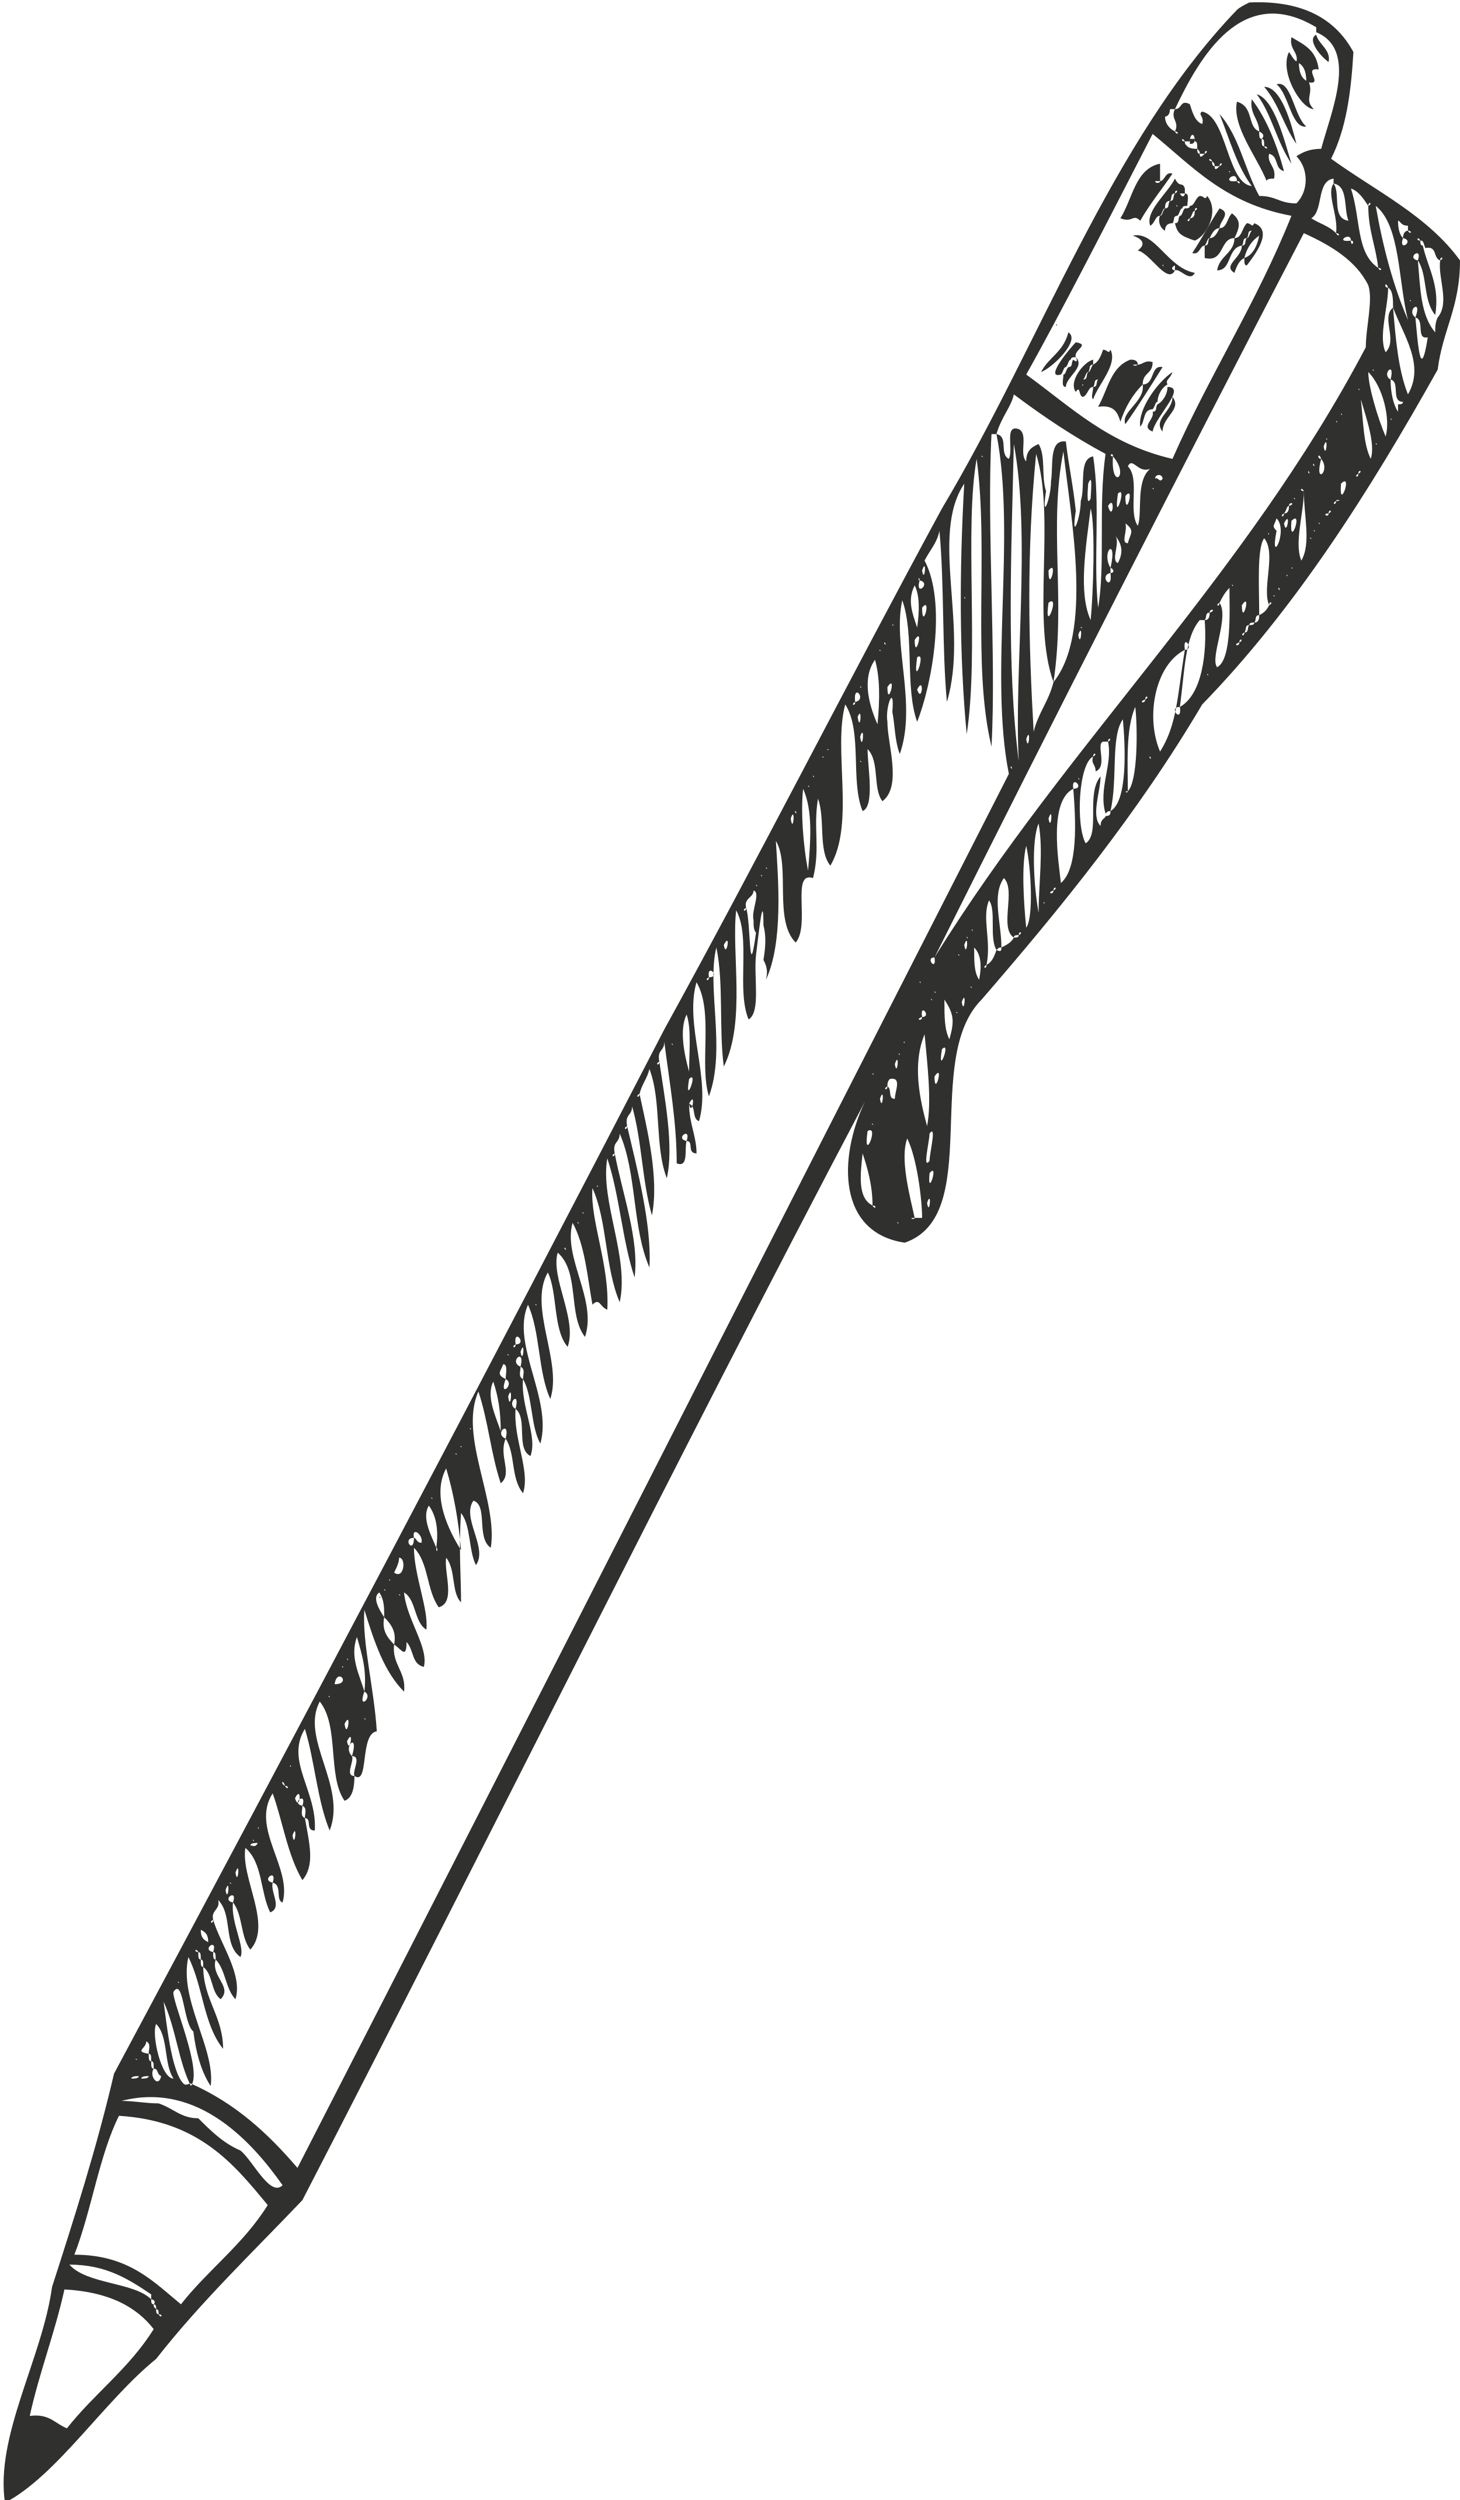<?xml version="1.0" encoding="utf-8"?>
<!-- Generator: Adobe Illustrator 27.2.0, SVG Export Plug-In . SVG Version: 6.00 Build 0)  -->
<svg version="1.1" id="Layer_1" xmlns="http://www.w3.org/2000/svg" xmlns:xlink="http://www.w3.org/1999/xlink" x="0px" y="0px"
	 viewBox="0 0 58.9 100.8" style="enable-background:new 0 0 58.9 100.8;" xml:space="preserve">
<style type="text/css">
	.st0{fill-rule:evenodd;clip-rule:evenodd;fill:#30302F;}
</style>
<g>
	<path class="st0" d="M54.6,2.1c-0.1,1.7-0.3,3.1-0.9,4.3c1.8,1.3,3.9,2.3,5.2,4.1c0,1.9-0.7,2.8-0.9,4.4c-2.8,5-5.8,9.7-9.5,13.5
		c-2.6,4.4-5.7,8.2-8.9,11.9c-2.4,2.4,0.1,8.7-3.1,9.8c-2.7-0.4-2.7-3.4-1.6-5.7c-7.7,14.6-15.1,29.6-22.7,44.3
		c-2,2.1-4.1,4.1-5.9,6.4c-2.1,1.7-4,4.7-6.1,5.8c-0.4-2.7,1.5-5.8,1.9-8.7c0.9-2.8,1.8-5.6,2.5-8.6c7.5-14,14.9-28,22.2-42.1
		c3.8-6.9,7.4-14,11.2-21c4-6.7,6.8-14.8,11.9-20.1c0.1-0.1,0.3-0.2,0.5-0.3C52.6,0,53.9,0.8,54.6,2.1z M47.4,4.4
		c-0.1,0-0.1,0-0.2,0c0,0.2-0.1,0.3-0.2,0.3C47,5,47.2,5.2,47.4,5.3c0.1,0.2,0.2,0,0,0C47.6,4.9,47.2,4.8,47.4,4.4
		c0.3,0,0.2-0.4,0.6-0.2c0.1,0.3,0.2,0.7,0.5,0.8c0.1-0.3-0.2-0.4,0-0.5c1,0.2,1,2.9,2,3c-0.6-0.8-0.9-1.9-1.3-2.9
		c0.8,0.9,1,2.2,1.6,3.3c0.7,0,0.8,0.3,1.5,0.3c0.5-0.5,0.5-1.4,0-1.9C52.6,6.1,52.9,6,53.3,6c0.4-1.5,1.5-4-0.2-4.7
		c0-0.1,0-0.1,0-0.2C50.1-0.7,48.4,2.3,47.4,4.4z M48,5.7c-0.1,0-0.1,0-0.2,0c-0.1-0.2-0.2,0,0,0c0,0.1,0,0.1,0.1,0.2
		C48,6,48.2,6,48.3,6c0,0.1,0,0.2,0.1,0.2c0,0.2,0.1,0.1,0.2,0c0.2-0.1,0-0.2,0,0c-0.1,0-0.1,0-0.2,0c0-0.1,0-0.1-0.1-0.2
		c0-0.2,0-0.3-0.1-0.3C48.2,5.3,48,5.4,48,5.7z M41.4,15.1c1.8,1.3,3.3,2.8,5.9,3.4c1.5-3.4,3.4-6.3,4.8-9.8c-2.7-0.5-4-2-5.6-3.3
		C44.8,8.7,42.7,12.8,41.4,15.1z M48.9,6.5c0,0.1,0,0.2,0.1,0.2c0,0.2,0.1,0.1,0.2,0c0.2-0.1,0-0.2,0,0c-0.1,0-0.1,0-0.2,0
		C49,6.6,49,6.6,48.9,6.5C48.8,6.3,48.7,6.5,48.9,6.5z M49.6,6.9C49.7,7,49.5,6.9,49.6,6.9L49.6,6.9z M53.9,9.4
		C54,9.6,54.1,9.4,53.9,9.4c0.1-0.7-0.4-1.6-0.1-2c0.3,0.4-0.1,1.4,0.6,1.5c-0.2-0.5,0-1.4-0.6-1.5c0-0.1,0-0.1,0-0.2
		c-0.7,0.1-0.4,1.3-0.9,1.6C53.2,9,53.6,9.1,53.9,9.4z M49.3,7.1C49.4,7.2,49.2,7,49.3,7.1L49.3,7.1z M49.9,7.3
		C50,7.5,50.1,7.3,49.9,7.3C49.9,6.8,49.2,7.4,49.9,7.3z M55.6,10.8C55.7,11,55.8,10.8,55.6,10.8c-0.1-0.9-0.4-1.5-0.4-2.5
		c0.2-0.1,0-0.2,0,0C55,8,54.8,7.7,54.5,7.6C54.9,8.8,54.7,10.2,55.6,10.8z M56.8,12.9c-0.4-1.6-0.3-3.8-1.3-4.6
		C55.8,10,56.2,11.5,56.8,12.9z M56.6,9.6C56.4,10.2,57.1,9.7,56.6,9.6c0-0.2,0.1-0.3,0.2-0.3c0.1,0.2,0.2,0,0,0c0-0.1,0-0.1,0-0.2
		c-0.3,0-0.3-0.2-0.4-0.2C56.4,9.3,56.5,9.5,56.6,9.6z M57.3,9.7c0,0.1,0,0.2,0.1,0.2c0.2,0.9,0.7,1.6,0.5,2.8
		c-0.5-0.6-0.3-1.6-0.7-2.2c0.2-0.6-0.5-0.1,0,0c0.1,1.1,0.1,2.2,0.7,2.9c0-0.2,0-0.4,0.1-0.6c0.5-0.6,0-1.6,0.1-2.3
		c0.2-0.1,0-0.2,0,0c-0.3-0.1-0.1-0.6-0.6-0.5C57.4,9.7,57.4,9.7,57.3,9.7C57.2,9.5,57.1,9.7,57.3,9.7z M37.7,38.6
		C37.3,38.6,37.8,39.2,37.7,38.6c5.4-8.7,12.5-15.3,17.4-24.6c0-0.8,0.3-1.9,0.1-2.5c-0.5-1-1.5-1.6-2.6-2.1
		C47.6,19,42.6,28.8,37.7,38.6z M54.5,9.7C54.5,10,54.7,9.7,54.5,9.7C54.5,9.3,53.8,9.8,54.5,9.7z M58.1,10.7
		C58.2,10.8,58,10.6,58.1,10.7L58.1,10.7z M55.7,11.2C55.8,11.4,55.7,11.2,55.7,11.2L55.7,11.2z M56,11.6c0,0.8-0.4,2-0.1,2.6
		c0.5-0.5-0.2-1.4,0.3-1.8c0.1,1.2,0.2,2.5,0.6,3.5c0.7-1.2-0.2-2.4-0.6-3.5C56.2,12.1,56.2,11.7,56,11.6
		C55.9,11.3,55.8,11.6,56,11.6z M56.9,12.1C57,12.2,56.8,12.1,56.9,12.1L56.9,12.1z M57.1,12.8c0.1,1,0.2,2.7,0.5,0.8
		C57.1,13.7,57.5,12.9,57.1,12.8C57.4,12,56.7,12.5,57.1,12.8z M55.6,14.5C55.7,14.6,55.5,14.4,55.6,14.5L55.6,14.5z M55.4,14.9
		C55.5,15,55.3,14.9,55.4,14.9L55.4,14.9z M56.1,15.3c0,0.5,0.1,1,0.3,1.3c0-0.1,0-0.2,0-0.3c0.1,0,0.2,0,0.2-0.1
		C56.1,16.2,56.5,15.4,56.1,15.3C56.3,14.5,55.7,15.1,56.1,15.3z M55.9,17.6c0.2-0.7-0.1-2-0.7-2.6C55.2,15.6,55.6,16.9,55.9,17.6z
		 M54.8,15.7C54.9,15.8,54.8,15.6,54.8,15.7L54.8,15.7z M54.8,16C54.9,16.1,54.7,15.9,54.8,16L54.8,16z M54.5,16.1
		C54.6,16.2,54.4,16,54.5,16.1L54.5,16.1z M55.3,18.5c0.2-0.6-0.2-1.7-0.4-2.4C55,17,55,17.9,55.3,18.5z M54.3,16.4
		C54.4,16.5,54.2,16.3,54.3,16.4L54.3,16.4z M54.1,16.7C54.2,16.8,54.1,16.6,54.1,16.7L54.1,16.7z M56.1,16.9
		C56.2,17,56.1,16.8,56.1,16.9L56.1,16.9z M53.9,17C54,17.1,53.9,16.9,53.9,17L53.9,17z M40.2,17.5c0,0-0.1,0-0.2,0
		c-0.2,3.7,0.2,8.9,0,12.6c-0.8-3.3-0.1-7.9-0.6-11.6c-0.5,2.8,0.1,7.8-0.4,11.1c-0.3-3.1-0.3-6.6-0.1-10.1
		c-1.4,2.1,0.2,5.8-0.7,8.8c-0.2-2.2-0.1-4.7-0.3-6.9c-0.1,0.5-0.4,0.8-0.6,1.2c0.9,1.7,0.3,5-0.3,6.5c-0.5-1.4-0.1-3.5-0.6-4.9
		c-0.4,1.8,0.6,4.2-0.1,6.2c-0.2-0.5-0.2-1.2-0.3-1.7c0.1-1.2-0.3-0.2-0.2,0.4c0,0.9,0.6,2.6-0.2,3.2c-0.4-0.5-0.1-1.6-0.6-2.1
		c0,0.7,0.3,2.3-0.2,2.5c-0.5-1.2,0-3.2-0.7-4.3c-0.5,1.8,0.4,4.8-0.6,6.5c-0.5-0.6-0.2-1.9-0.5-2.7c-0.2,1.2,0.1,2-0.2,3.2
		c-0.9-0.3-0.1,1.9-0.7,2.6c-0.9-0.9-0.2-3.1-0.8-4.1c0.1,1.6,0.3,4.1-0.4,5.6c0.1-0.4,0-0.6-0.1-0.8c0.1-0.6,0.1-1,0-1.4
		c0-1.5-0.2,0.4-0.3,1.2c-0.1,0.9,0.2,2.3-0.3,2.6c-0.5-1.2,0.1-3.3-0.5-4.4c-0.2,1.7,0.4,4.5-0.5,6.3c-0.2-1.5,0-3.4-0.3-4.8
		c-0.4,1.6,0.4,4.1-0.3,6c-0.4-1.3,0.2-3.4-0.5-4.6c-0.5,1.7,0.6,3.9,0.1,5.6c-0.3-0.1-0.1-0.6-0.4-0.7c0,0.8,0.3,1.3,0.3,2
		c-0.4,0-0.1-0.5-0.4-0.5c0.2-0.6-0.5-0.1,0,0c-0.1,0.3,0.1,1.1-0.4,0.9c0-1.7-0.3-3.3-0.5-4.9c0,0.4-0.3,0.3-0.2,0.8
		c-0.2,0.1,0,0.2,0,0c0.2,1.4,0.6,3.4,0.3,4.7c-0.5-1.3-0.2-3.1-0.7-4.4c-0.1,0.4-0.3,0.6-0.4,1c-0.2,0.1,0,0.2,0,0
		c0.3,1.4,0.8,3.4,0.5,4.9c-0.4-1.4-0.4-3-0.8-4.4c0,0.4-0.3,0.3-0.2,0.8c-0.2,0.1,0,0.2,0,0c0.4,1.7,1,4,0.9,5.7
		c-0.7-1.6-0.5-3.8-1.2-5.4c0,0.4-0.3,0.3-0.2,0.8c-0.2,0.1,0,0.2,0,0c0.3,1.6,1,3.5,0.8,5c-0.5-1.5-0.6-3.3-1.1-4.8
		c-0.3,1.7,0.9,4,0.5,5.8c-0.6-1.4-0.5-3.3-1.1-4.6c-0.1,1.3,0.7,3.1,0.6,4.9c-0.3-0.1-0.3-0.5-0.6-0.2c-0.2-1.1-0.3-2.4-0.8-3.3
		c-0.4,1.4,1,3.1,0.5,4.6c-0.7-0.9-0.2-2.6-1.1-3.4c-0.3,1,0.8,2.7,0.4,3.8c-0.6-0.7-0.4-2.2-0.8-3c-0.8,1.4,0.6,3.6,0.1,5.1
		c-0.5-1.1-0.4-2.7-0.9-3.8c-0.7,1.6,1,3.8,0.5,5.6c-0.4-0.7-0.3-1.9-0.7-2.6c0-0.2,0.1-0.4-0.1-0.5c0.2-0.8-0.5-0.2,0,0
		c0,0.2-0.1,0.4,0.1,0.5c-0.1,1.1,0.6,2.3,0.3,3.1c-0.6-0.3-0.1-1.5-0.6-1.9c0.2-0.8-0.4-0.2,0,0c-0.1,1.2,0.6,2.5,0.3,3.4
		c-0.5-0.6-0.3-1.6-0.7-2.2c0.2-0.8-0.5-0.2,0,0c-0.3,0.7,0.3,1.4-0.2,1.8c-0.4-1.2-0.5-2.5-0.9-3.7c-0.8,1.8,0.8,4.4,0.5,6.3
		c-0.6-0.4-0.1-1.7-0.7-1.9c-0.5,0.7,0.6,1.9,0.1,2.6c-0.3-0.6-0.2-1.6-0.6-2.1c-0.1,1.4,0,2.6,0,3.6c-0.4-0.4-0.2-1.3-0.6-1.8
		c-0.1,0.6,0.4,1.8-0.3,2c-0.5-0.7-0.4-1.8-1-2.4c0,1.1,0.6,2.5,0.5,3.3c-0.5-0.3-0.4-1.2-0.9-1.5c0.1,1.1,1,2.2,0.8,3
		c-0.5-0.1-0.4-0.7-0.7-1c0,0.7-0.2,0.3-0.5,0.1c0.1-0.5-0.1-0.8-0.4-1.1c0-0.4,0-0.7-0.2-1c-0.3,0.2,0,0.7,0.2,1
		c-0.1,0.5,0.1,0.8,0.4,1.1c-0.1,0.8,0.5,1.1,0.4,1.9c-0.8-0.8-1.2-2-1.6-3.3c-0.1,1.3,0.4,3.2,0.5,4.9c-0.7,0.1-0.3,2.2-0.9,1.8
		c-0.1-0.2,0.3-0.8-0.1-0.8c0.3-1-0.4-0.4,0,0c0.1,0.2-0.3,0.8,0.1,0.8c0,0.5-0.1,0.9-0.4,1c-0.7-1-0.2-3-1-4
		c-0.8,1.5,1.1,3.4,0.4,5.2c-0.5-1.2-0.6-2.8-1-4.1c-0.8,1.3,0.5,2.5,0.4,4.1c-0.4,0-0.1-0.5-0.4-0.5c0-0.2,0.1-0.4-0.1-0.5
		c0.2-0.6-0.5-0.1,0,0c0,0.2-0.1,0.4,0.1,0.5c0.2,1.1,0.4,1.9-0.1,2.5c-0.6-1-0.8-2.4-1.2-3.5c-0.9,1.4,0.8,3,0.4,4.4
		c-0.3-0.1,0-0.7-0.4-0.8c0.2-0.6-0.5-0.1,0,0c-0.1,0.4,0.4,1-0.1,1.2c-0.4-0.8-0.3-2-1-2.6c-0.2,1.2,1.1,3.1,0.2,4.1
		c-0.4-0.5-0.3-1.4-0.7-1.9c0.2-0.6-0.5-0.1,0,0c-0.1,0.8,0.5,1.8,0.3,2.2c-0.7-0.5-0.3-1.7-0.9-2.3c0.1,0.4-0.3,0.4-0.2,0.8
		c-0.2,0.1,0,0.2,0,0c0.3,1,1.2,2.2,0.9,3.2c-0.4-0.4-0.4-1.2-0.8-1.6c0-0.2,0-0.3-0.1-0.3c0.2-0.6-0.5-0.1,0,0c0,0.2,0,0.3,0.1,0.3
		c-0.2,0.7,0.7,1.1,0.2,1.6c-0.4-0.3-0.3-1-0.7-1.3c0-0.2,0-0.3-0.1-0.3c0-0.2,0-0.3-0.1-0.3c-0.1-0.2-0.2,0,0,0
		c0,0.2,0,0.3,0.1,0.3c0,0.2,0,0.3,0.1,0.3c0,1.3,0.8,2,0.8,3.3c-0.8-1-0.8-2.5-1.4-3.7c-0.4,1.7,1.1,3.7,0.9,5.2
		c-0.4-0.6-0.6-1.4-0.7-2.2c-0.4-0.3-0.4-2.2-0.8-1.6c-0.1,0.3,1.2,3.2,0.7,3.8c-0.5-1-0.6-2.3-1.1-3.4c0.1,0.7,0.3,2.8,0.8,3.3
		c0.1,0.1,0.2,0,0.3,0c1.8,0.8,3.1,2,4.3,3.4C21.6,68.7,31.1,50,40.7,31.2C39.9,27.2,41,21.6,40.2,17.5c0.5,0.1,0.1,0.8,0.5,1
		c0.2-0.4-0.2-1.4,0.4-1.2c0.4,0.2,0,1,0.3,1.3c0-0.5,0.3-0.6,0.5-0.7c0.3,0.5,0.1,1.3,0.3,1.9c-0.2,1.3,0.2,0.3,0.2-0.4
		c0.1-0.6-0.1-1.7,0.6-1.6c0.1,0.9,0.3,1.8,0.4,2.8c-0.2,1.3,0.2,0.3,0.2-0.4c0.2-0.6-0.1-1.7,0.5-1.8c0.3,1.9,0,4.2,0.2,6.1
		c0.3-1.7,0-4.1,0.3-6.2c-1.3-0.7-2.5-1.5-3.7-2.4C40.8,16.4,40.4,16.8,40.2,17.5z M53.7,17.4C53.8,17.5,53.7,17.4,53.7,17.4
		L53.7,17.4z M53.5,17.7C53.6,17.8,53.5,17.6,53.5,17.7L53.5,17.7z M55.5,17.9C55.6,18,55.5,17.8,55.5,17.9L55.5,17.9z M53.4,18
		C53.5,18.6,53.6,17.4,53.4,18L53.4,18z M53.3,18.5C53,19.6,53.7,19,53.3,18.5C53.2,18.2,53.1,18.5,53.3,18.5z M55,18.8
		C55.1,18.9,54.9,18.7,55,18.8L55,18.8z M53,18.7C53.1,18.9,52.9,18.7,53,18.7L53,18.7z M54.8,19.1C54.6,19.2,54.8,19.3,54.8,19.1
		C55,19,54.8,18.9,54.8,19.1z M52.8,19C52.9,19.2,52.7,19,52.8,19L52.8,19z M41.1,30.7c-0.2-3.6,0.5-9.1-0.2-12.8
		C40.8,22.3,40.6,26.8,41.1,30.7z M44.9,18.4C44.8,19.8,45.6,19.2,44.9,18.4C44.9,18.2,44.7,18.4,44.9,18.4z M42.5,27.5
		c-0.9-2.5,0.1-6.6-0.7-9.2c-0.4,4-0.3,7.7-0.1,11.2C41.9,28.7,42.3,28.3,42.5,27.5c1.6-2,0.7-6.6,0.4-9.3
		C42.3,21.2,43,24.2,42.5,27.5z M54.1,19.5C54,20.7,54.6,19,54.1,19.5L54.1,19.5z M54.5,19.5C54.6,19.6,54.4,19.4,54.5,19.5
		L54.5,19.5z M45.9,21.2c0.2-0.5-0.1-1.8,0.5-2.3c-0.5,0.2-0.7-0.5-0.9-0.1C46,19.3,45.5,20.6,45.9,21.2z M52.6,19.5
		C52.7,19.6,52.5,19.4,52.6,19.5L52.6,19.5z M39.6,18.4C39.7,18.5,39.6,18.3,39.6,18.4L39.6,18.4z M46.9,19.3c0-0.2-0.3-0.2-0.3,0
		C46.7,19.2,46.8,19.5,46.9,19.3z M52.6,19.8c0,0.9-0.4,2.1-0.1,2.8C52.9,21.9,52.6,20.8,52.6,19.8C52.5,19.6,52.4,19.8,52.6,19.8z
		 M52.2,20.1C52.3,20.2,52.2,20,52.2,20.1L52.2,20.1z M53.9,20.2C53.7,20.3,53.9,20.4,53.9,20.2C54.2,20.2,53.9,20.1,53.9,20.2z
		 M44,20.1c0-0.2,0.1-1.1-0.1-0.6C43.9,19.6,43.8,20.5,44,20.1z M46.5,19.7C46.6,19.8,46.5,19.6,46.5,19.7L46.5,19.7z M52,20.4
		c-0.1,0-0.1,0.2-0.2,0.3c-0.2,0.1,0,0.2,0,0C52,20.7,52,20.5,52,20.4C52.3,20.3,52,20.2,52,20.4z M45.1,19.9
		C44.9,21.3,45.5,19.5,45.1,19.9L45.1,19.9z M53.6,20.7C53.3,20.7,53.6,20.9,53.6,20.7C53.8,20.6,53.6,20.5,53.6,20.7z M45.4,20
		C45.4,21,45.8,19.5,45.4,20L45.4,20z M46.3,20.1C46.4,20.2,46.3,20.1,46.3,20.1L46.3,20.1z M46.1,20.4
		C46.2,20.5,46.1,20.4,46.1,20.4L46.1,20.4z M52.1,21C52,22.2,52.6,20.5,52.1,21L52.1,21z M53.2,21.1C53.3,21.2,53.2,21,53.2,21.1
		L53.2,21.1z M44.7,20.4C44.9,21.1,45,19.9,44.7,20.4L44.7,20.4z M51.5,21.4c-0.3,1.5,0.5,0,0-0.5C51.4,21.2,51.3,21.2,51.5,21.4z
		 M51.8,21.1C51.9,21.7,52.1,20.5,51.8,21.1L51.8,21.1z M44,25c0.1-1,0.2-3.8,0-4.5C43.8,22.1,43.5,23.9,44,25z M53,21.4
		C53.1,21.5,53,21.3,53,21.4L53,21.4z M51.2,21.5C51.2,21.6,51.1,21.5,51.2,21.5L51.2,21.5z M52.9,21.7
		C52.9,21.8,52.8,21.6,52.9,21.7L52.9,21.7z M45.5,21.9c0.1-0.4,0.3-0.5-0.1-0.8C45.5,21.4,45.2,21.9,45.5,21.9z M50.8,24.8
		c-0.2,0-0.1,0.2-0.2,0.3c-0.1,0-0.2,0-0.2,0.1c-0.2,0-0.1,0.2-0.2,0.3c-0.2,0.1,0,0.2,0,0c0.2,0,0.1-0.2,0.2-0.3
		c0.1,0,0.2,0,0.2-0.1C50.8,25.1,50.8,24.9,50.8,24.8c0.2-0.1,0.3-0.2,0.4-0.4c0.2-0.1,0-0.2,0,0c-0.3-0.7,0.3-2.1-0.2-2.7
		C50.7,22.1,50.8,23.7,50.8,24.8z M45.1,22.7c0.2-0.4,0.2-0.7-0.1-1.1C45.2,21.9,44.8,22.6,45.1,22.7z M50.4,22.5
		C50.5,22.7,50.4,22.5,50.4,22.5L50.4,22.5z M44.8,22.9c0,0.1,0,0.1,0,0.2c-0.5,0.1,0.1,0.8,0,0C45,23.1,44.9,22.9,44.8,22.9
		C45.1,21.6,44.4,22.2,44.8,22.9z M52.1,22.9C52.2,23,52.1,22.8,52.1,22.9L52.1,22.9z M51.5,23C51.6,23.1,51.4,22.9,51.5,23L51.5,23
		z M50.1,23C50.2,23.1,50,22.9,50.1,23L50.1,23z M51.9,23.2C52,23.3,51.9,23.1,51.9,23.2L51.9,23.2z M49.9,23.3
		C50,23.4,49.8,23.2,49.9,23.3L49.9,23.3z M51.7,23.4C51.8,23.6,51.7,23.4,51.7,23.4L51.7,23.4z M49.7,23.6
		C49.8,23.7,49.7,23.5,49.7,23.6L49.7,23.6z M51.6,23.7C51.7,23.9,51.5,23.7,51.6,23.7L51.6,23.7z M42.3,23
		C42.3,24,42.7,22.5,42.3,23L42.3,23z M49.2,24.3C49,24.4,49.2,24.5,49.2,24.3c0.4,0.6-0.4,2.2-0.1,2.6c0.6-0.3,0.5-2.3,0.5-3.2
		C49.4,23.9,49.3,24.1,49.2,24.3z M51.4,24C51.5,24.1,51.3,24,51.4,24L51.4,24z M37.2,23C37.3,23.6,37.4,22.4,37.2,23L37.2,23z
		 M50.1,24.4C50.1,25.3,50.5,23.8,50.1,24.4L50.1,24.4z M37.1,23.4C36.9,24.1,37.6,23.5,37.1,23.4C37.1,23.2,37,23.4,37.1,23.4z
		 M48.8,24.7c-0.2,0-0.1,0.2-0.2,0.3c-0.1,0-0.1,0-0.2,0c-0.6,0.7-0.6,2-0.8,3.5c-0.5,0,0.1,0.7,0,0c0.9-0.5,1.1-2.2,1-3.5
		C48.8,25,48.8,24.8,48.8,24.7C49.1,24.6,48.8,24.5,48.8,24.7z M37,25.3c0.1-0.7,0.1-1.3-0.1-1.7C36.6,24.2,36.8,24.7,37,25.3z
		 M42.3,24.3C42.1,25.7,42.8,23.9,42.3,24.3L42.3,24.3z M38.9,24.1C39,24.2,38.9,24,38.9,24.1L38.9,24.1z M37.2,24.5
		C37.2,25.5,37.6,24,37.2,24.5L37.2,24.5z M43.6,25.3C43.7,25.4,43.6,25.2,43.6,25.3L43.6,25.3z M50,25.9C49.7,26,50,26.1,50,25.9
		C50.2,25.8,50,25.7,50,25.9z M43.5,25.6C43.6,26.2,43.7,25,43.5,25.6L43.5,25.6z M47.8,26.2c-1.2,0.6-1.6,2.7-1,4.1
		C47.5,29.2,47.5,28,47.8,26.2C48.2,26.2,47.7,25.5,47.8,26.2z M36,25.2C36.1,25.3,36,25.1,36,25.2L36,25.2z M35.9,25.5
		C36,25.6,35.8,25.4,35.9,25.5L35.9,25.5z M36.9,25.8C36.9,26.7,37.3,25.2,36.9,25.8L36.9,25.8z M35.7,25.9
		C35.8,26.1,35.6,25.9,35.7,25.9L35.7,25.9z M48.7,27.2C48.8,27.3,48.7,27.1,48.7,27.2L48.7,27.2z M35.5,26.2
		C35.6,26.3,35.4,26.2,35.5,26.2L35.5,26.2z M37,26.5C36.8,27.9,37.4,26.2,37,26.5L37,26.5z M35.4,29.2c0.1-1,0.1-1.9-0.1-2.6
		C34.8,27.3,35,28.3,35.4,29.2z M46.2,28.2C45.9,28.3,46.2,28.4,46.2,28.2C46.4,28.1,46.2,28,46.2,28.2z M35.8,27.7
		C35.8,28.6,36.2,27.1,35.8,27.7L35.8,27.7z M37,27.8C37.2,28.4,37.3,27.2,37,27.8L37,27.8z M45.5,31.9C45.3,31.9,45.5,32,45.5,31.9
		c0.4-0.4,0.4-2.5,0.3-3.4C45.4,29.4,45.5,30.9,45.5,31.9z M34.7,27.7C34.8,27.8,34.7,27.6,34.7,27.7L34.7,27.7z M34.5,28.3
		C34.3,28.4,34.5,28.5,34.5,28.3C35,28.2,34.4,27.5,34.5,28.3z M44.8,32.7c-0.1,0-0.1,0-0.2,0.1c-0.3-1,0.3-2,0.1-2.9
		c0.2-0.1,0-0.2,0,0c-0.1,0-0.1,0-0.2,0c-0.3,0.1,0.2,1-0.3,1.2c0-0.3-0.2-0.3-0.1-0.6c0.2-0.1,0-0.2,0,0c-0.6,0.3-0.7,2.8-0.3,3.5
		c0.6-0.4,0-2,0.6-2.7c0,0.6-0.4,1.6,0,2c0-0.3,0.2-0.3,0.2-0.4C44.8,32.9,44.8,32.8,44.8,32.7c0.7-0.4,0.6-2.6,0.5-3.7
		C44.8,29.7,45.1,31.4,44.8,32.7z M34.6,28.9C34.7,29.6,34.8,28.4,34.6,28.9L34.6,28.9z M41.4,29.8C41.5,30.4,41.6,29.2,41.4,29.8
		L41.4,29.8z M46.4,30.5C46.5,30.7,46.3,30.5,46.4,30.5L46.4,30.5z M34.7,29.7C34.8,30.4,34.9,29.1,34.7,29.7L34.7,29.7z M46.2,30.8
		C46.3,31,46.2,30.8,46.2,30.8L46.2,30.8z M46,31.1C46.1,31.2,46,31.1,46,31.1L46,31.1z M33.4,30.2C33.5,30.3,33.3,30.2,33.4,30.2
		L33.4,30.2z M40.8,30.9C40.9,31.1,40.7,30.9,40.8,30.9L40.8,30.9z M43.5,31.4C43.6,31.5,43.5,31.3,43.5,31.4L43.5,31.4z M33.2,30.5
		C33.3,30.6,33.1,30.5,33.2,30.5L33.2,30.5z M34.7,30.7C34.8,30.8,34.7,30.6,34.7,30.7L34.7,30.7z M43.3,31.8
		c-1,0.5-0.6,2.9-0.5,3.8C43.5,35,43.4,33.1,43.3,31.8C43.8,31.8,43.2,31.2,43.3,31.8z M33,31C33.1,31.1,32.9,30.9,33,31L33,31z
		 M32.8,31.3C32.9,31.4,32.8,31.2,32.8,31.3L32.8,31.3z M32.6,31.7C32.7,31.8,32.6,31.6,32.6,31.7L32.6,31.7z M42.5,32.7
		C42.6,32.8,42.4,32.6,42.5,32.7L42.5,32.7z M32.6,35.1c0.1-1.2,0.2-2.4-0.2-3.3C32.3,32.7,32.4,34.1,32.6,35.1z M42.3,33
		C42.4,33.6,42.5,32.4,42.3,33L42.3,33z M41.9,36.8c0-1.2,0.2-2.5,0-3.6C41.6,33.9,41.7,35.7,41.9,36.8z M32.1,32.7
		C32.2,32.9,32,32.7,32.1,32.7L32.1,32.7z M31.9,33C32,33.7,32.1,32.4,31.9,33L31.9,33z M43.6,34.3C43.7,34.4,43.5,34.2,43.6,34.3
		L43.6,34.3z M41.4,37.4c0.3-0.4,0.2-2.4,0-3.3C41.2,34.9,41.3,36.4,41.4,37.4z M31.7,33.5C31.8,33.6,31.6,33.4,31.7,33.5L31.7,33.5
		z M43.4,34.6C43.5,34.7,43.3,34.5,43.4,34.6L43.4,34.6z M31.5,33.8C31.6,33.9,31.4,33.7,31.5,33.8L31.5,33.8z M40.7,35.3
		C40.8,35.4,40.6,35.2,40.7,35.3L40.7,35.3z M40.4,38.2c-0.1,0-0.1,0-0.2,0.1c-0.3-0.5,0-1.6-0.3-2c-0.3,0.7,0.1,1.6-0.1,2.6
		c-0.2,0.1,0,0.2,0,0c0.2-0.1,0.3-0.3,0.4-0.6C40.4,38.4,40.4,38.3,40.4,38.2c0.2-0.1,0.4-0.2,0.5-0.4c0.1,0,0.2,0,0.2-0.1
		c0.2-0.1,0-0.2,0,0c-0.1,0-0.2,0-0.2,0.1c-0.6-0.4,0.1-1.9-0.4-2.4C40,36.1,40.4,37.2,40.4,38.2z M42.5,35.9
		C42.2,36,42.5,36.1,42.5,35.9C42.7,35.8,42.5,35.7,42.5,35.9z M30.9,35C31,35.1,30.9,34.9,30.9,35L30.9,35z M30.7,35.3
		C30.8,35.4,30.7,35.2,30.7,35.3L30.7,35.3z M42.1,36.4C42.2,36.5,42.1,36.3,42.1,36.4L42.1,36.4z M30.5,35.7
		C30.6,35.8,30.5,35.6,30.5,35.7L30.5,35.7z M30.1,36.6C29.9,36.7,30.1,36.8,30.1,36.6c0.2,0.6,0.1,3.2,0.4,1
		c-0.1-0.1-0.1-0.3-0.1-0.5c-0.1-0.4,0.3-1.1,0-1.2C30.4,36.2,30,36.2,30.1,36.6z M39.4,37.2C39.5,37.3,39.3,37.1,39.4,37.2
		L39.4,37.2z M39.2,37.5C39.3,37.6,39.2,37.4,39.2,37.5L39.2,37.5z M39,37.8C39.1,37.9,39,37.7,39,37.8L39,37.8z M38.9,38.1
		C39,38.7,39.1,37.5,38.9,38.1L38.9,38.1z M39.5,39.5c0.1-0.5,0.1-1-0.2-1.3C39.3,38.8,39.3,39.2,39.5,39.5z M38.7,38.5
		C38.7,38.6,38.6,38.4,38.7,38.5L38.7,38.5z M29.4,37.8C29.5,37.9,29.3,37.7,29.4,37.8L29.4,37.8z M38.5,38.8
		C38.6,38.9,38.4,38.7,38.5,38.8L38.5,38.8z M29.2,38.1C29.3,38.7,29.5,37.5,29.2,38.1L29.2,38.1z M38.1,39.2
		C38.2,39.3,38.1,39.2,38.1,39.2L38.1,39.2z M37.9,39.5C38,39.6,37.9,39.5,37.9,39.5L37.9,39.5z M37.1,39.6
		C37.2,39.7,37.1,39.5,37.1,39.6L37.1,39.6z M39.2,39.8C39.2,39.9,39.1,39.7,39.2,39.8L39.2,39.8z M37,39.9
		C37.1,40,36.9,39.8,37,39.9L37,39.9z M37.7,40C37.8,40.1,37.7,39.9,37.7,40L37.7,40z M39,40.1C39.1,40.2,38.9,40,39,40.1L39,40.1z
		 M28.6,39.4C28.4,39.5,28.6,39.6,28.6,39.4C29.1,39.4,28.5,38.8,28.6,39.4z M37.6,40.3C37.6,40.4,37.5,40.2,37.6,40.3L37.6,40.3z
		 M38.8,40.4C38.9,41,39,39.8,38.8,40.4L38.8,40.4z M38.3,41.9c0.2-0.7,0.2-1-0.2-1.6C38.1,41,38.1,41.5,38.3,41.9z M37.4,40.6
		C37.5,40.7,37.3,40.5,37.4,40.6L37.4,40.6z M38.6,40.8C38.7,40.9,38.5,40.8,38.6,40.8L38.6,40.8z M37.2,41
		C36.9,41.1,37.2,41.2,37.2,41C37.6,41,37.1,40.4,37.2,41z M36.8,41.4C36.9,41.5,36.8,41.4,36.8,41.4L36.8,41.4z M36.6,41.7
		C36.7,41.8,36.6,41.7,36.6,41.7L36.6,41.7z M37.4,45.4c0.2-1,0-2.6-0.1-3.7C36.8,42.9,37.1,44.3,37.4,45.4z M27.8,43.2
		c0-0.8,0.1-1.7-0.1-2.3C27.4,41.5,27.6,42.5,27.8,43.2z M36.5,42C36.5,42.1,36.4,42,36.5,42L36.5,42z M38,42.3
		C37.8,43.5,38.4,41.9,38,42.3L38,42.3z M36.3,42.5C36.3,42.6,36.2,42.4,36.3,42.5L36.3,42.5z M27.1,42.1
		C27.2,42.2,27.1,42,27.1,42.1L27.1,42.1z M36.1,42.9C36.2,43.5,36.3,42.3,36.1,42.9L36.1,42.9z M37.7,43.4
		C37.7,44.3,38.1,42.8,37.7,43.4L37.7,43.4z M35.2,43.3C35.3,43.4,35.2,43.2,35.2,43.3L35.2,43.3z M35.8,43.8
		C35.6,43.9,35.8,44,35.8,43.8c0.2,0.1,0,0.5,0.3,0.5c0-0.3,0.3-0.9-0.2-0.8C35.8,43.6,35.8,43.7,35.8,43.8z M27.8,43.5
		C27.6,44.7,28.2,43.1,27.8,43.5L27.8,43.5z M35.5,44.3C35.6,44.9,35.7,43.7,35.5,44.3L35.5,44.3z M27.8,44.5
		C27.9,45.1,28.1,43.9,27.8,44.5L27.8,44.5z M35.2,45.3C35.3,45.4,35.1,45.3,35.2,45.3L35.2,45.3z M37.5,46.8c0-0.3,0.3-1.5,0-1.1
		C37.5,46,37.2,47.2,37.5,46.8z M35,45.6C34.8,47,35.5,45.3,35,45.6L35,45.6z M36.9,49.1C36.6,49.1,36.9,49.2,36.9,49.1
		c0.1,0,0.2,0,0.3,0c0-0.7-0.2-2.4-0.6-3.2C36.3,46.7,36.7,48.2,36.9,49.1z M35.2,48.6C35.3,48.8,35.4,48.6,35.2,48.6
		c0-0.8-0.2-1.5-0.4-2.1C34.7,47.4,34.6,48.3,35.2,48.6z M37.5,47.3C37.4,48.4,37.9,46.8,37.5,47.3L37.5,47.3z M37.4,48.5
		C37.5,49.1,37.6,47.9,37.4,48.5L37.4,48.5z M24.1,47.8C24.2,47.9,24,47.8,24.1,47.8L24.1,47.8z M35.5,49.1
		C35.6,49.2,35.4,49,35.5,49.1L35.5,49.1z M36.2,49.3C36.3,49.4,36.2,49.2,36.2,49.3L36.2,49.3z M23.5,48.9
		C23.6,49,23.5,48.8,23.5,48.9L23.5,48.9z M23.3,49.3C23.4,49.4,23.3,49.2,23.3,49.3L23.3,49.3z M22.8,50.3
		C22.9,50.5,22.7,50.3,22.8,50.3L22.8,50.3z M21.6,52.6C21.7,52.7,21.6,52.5,21.6,52.6L21.6,52.6z M20.8,54.2
		C20.6,54.3,20.8,54.4,20.8,54.2C21.3,54.2,20.7,53.5,20.8,54.2z M21,54.5C21.1,55.1,21.2,53.9,21,54.5L21,54.5z M20.5,54.6
		C20.6,54.7,20.4,54.6,20.5,54.6L20.5,54.6z M20.4,55.6C20.1,56.4,20.8,55.8,20.4,55.6c0-0.2,0.1-0.6-0.1-0.6
		C20.2,55.3,20,55.4,20.4,55.6z M20.2,57.7c0-0.8-0.1-1.4-0.3-2C19.6,56.3,20,57.1,20.2,57.7z M20.5,56.3
		C20.6,57,20.7,55.7,20.5,56.3L20.5,56.3z M20.8,56.4C20.9,56.5,20.7,56.3,20.8,56.4L20.8,56.4z M19,57.6C19,57.7,18.9,57.5,19,57.6
		L19,57.6z M18.8,57.9C18.9,58,18.7,57.8,18.8,57.9L18.8,57.9z M18.6,58.3C18.7,58.4,18.5,58.3,18.6,58.3L18.6,58.3z M18.4,58.6
		C18.5,58.7,18.3,58.6,18.4,58.6L18.4,58.6z M18.6,62.5c-0.1-1.2-0.3-2.3-0.6-3.3C17.4,60.3,18.1,61.7,18.6,62.5z M17.4,60.4
		C17.5,60.5,17.4,60.3,17.4,60.4L17.4,60.4z M17.6,62.4C17.6,62.7,17.7,62.4,17.6,62.4c0.1-0.7,0-1.3-0.3-1.7
		C17,61.2,17.4,61.9,17.6,62.4z M16.7,62C16.2,62,16.7,62.7,16.7,62c0.1,0,0.1,0.2,0.3,0.2C17.1,61.9,16.6,61.5,16.7,62z M16.3,62.6
		C16.4,62.7,16.2,62.5,16.3,62.6L16.3,62.6z M15.9,63.4c0.4,0.3,0.5-0.6,0.2-0.6C16.1,63,16,63.2,15.9,63.4z M15.7,63.7
		C15.8,63.8,15.7,63.6,15.7,63.7L15.7,63.7z M15.5,64.1C15.6,64.2,15.5,64,15.5,64.1L15.5,64.1z M16.1,64.3
		C16.2,64.4,16.1,64.2,16.1,64.3L16.1,64.3z M15.3,64.4C15.4,64.5,15.3,64.3,15.3,64.4L15.3,64.4z M14.7,68.2
		C14.4,69,15.1,68.4,14.7,68.2c0.1-0.9-0.1-1.5-0.3-2.2C14.1,66.8,14.5,67.5,14.7,68.2z M14,66.9C14.1,67,14,66.8,14,66.9L14,66.9z
		 M13.8,67.2C13.9,67.3,13.8,67.1,13.8,67.2L13.8,67.2z M13.5,67.9C14.2,67.9,13.6,67.2,13.5,67.9L13.5,67.9z M13.3,68.4
		C13.3,68.5,13.2,68.3,13.3,68.4L13.3,68.4z M13.1,68.7C13.2,68.8,13,68.6,13.1,68.7L13.1,68.7z M14.7,69.3
		C14.8,69.4,14.7,69.2,14.7,69.3L14.7,69.3z M13.9,69.5C14,70.2,14.2,68.9,13.9,69.5L13.9,69.5z M14,70.2
		C14.1,70.8,14.3,69.6,14,70.2L14,70.2z M11.7,71.2C11.8,71.3,11.7,71.1,11.7,71.2L11.7,71.2z M11.5,71.6
		C11.6,71.8,11.5,71.6,11.5,71.6L11.5,71.6z M11.5,72C11.6,72.2,11.7,72,11.5,72C11.4,71.7,11.3,71.9,11.5,72z M11.2,72.4
		C11.3,72.5,11.1,72.3,11.2,72.4L11.2,72.4z M11.9,72.5C12.1,73.1,12.2,71.9,11.9,72.5L11.9,72.5z M11.5,73.3
		C11.6,73.5,11.5,73.3,11.5,73.3L11.5,73.3z M11.7,73.7C11.8,73.8,11.6,73.6,11.7,73.7L11.7,73.7z M10.4,73.7
		C10.5,73.8,10.4,73.6,10.4,73.7L10.4,73.7z M11.8,74C11.9,74.6,12,73.4,11.8,74L11.8,74z M10.2,74.2C10.3,74.3,10.2,74.1,10.2,74.2
		L10.2,74.2z M11.9,74.5C12,74.6,11.8,74.4,11.9,74.5L11.9,74.5z M10.4,74.3c-0.1,0-0.3,0-0.3,0.1C10.2,74.4,10.3,74.5,10.4,74.3z
		 M9.5,75.5C9.6,76.1,9.7,74.9,9.5,75.5L9.5,75.5z M9.3,75.9C9.4,76,9.2,75.9,9.3,75.9L9.3,75.9z M9.1,76.2
		C9.2,76.8,9.3,75.6,9.1,76.2L9.1,76.2z M8.9,76.7C9,76.8,8.8,76.6,8.9,76.7L8.9,76.7z M8.4,78.3c0-0.3-0.1-0.4-0.3-0.5
		C8.1,78.1,8.2,78.2,8.4,78.3z M7.9,78.4C8,78.6,7.9,78.4,7.9,78.4L7.9,78.4z M7.2,79.9C7.3,80,7.1,79.9,7.2,79.9L7.2,79.9z M7,83.8
		c-0.4-0.6-0.2-1.7-0.7-2.2C6.1,82,6.5,83.8,7,83.8z M6,82.8c0,0.2,0,0.3,0.1,0.3c0,0.2,0,0.3,0.1,0.3c-0.2,0.3,0.2,0.8,0.3,0.3
		c-0.2-0.1-0.1-0.3-0.3-0.3c0-0.2,0-0.3-0.1-0.3C6.1,82.9,6.1,82.8,6,82.8c0-0.2,0.1-0.4-0.1-0.5C5.9,82.6,5.4,82.7,6,82.8z M5.5,83
		C5.6,83.1,5.4,83,5.5,83L5.5,83z M5.3,83.5C5.4,83.6,5.2,83.4,5.3,83.5L5.3,83.5z M5.6,83.7c-0.1,0-0.3,0-0.3,0.1
		C5.4,83.8,5.6,83.8,5.6,83.7z M6,83.7c-0.1,0-0.3,0-0.3,0.1C5.8,83.8,6,83.8,6,83.7z M4.9,84.7c0.5,0,1,0.1,1.5,0.1
		C7,85,7.3,85.4,8,85.4c0.5,0.5,1,1,1.7,1.3c0.5,0.4,1.2,1.9,1.7,1.4C10.2,86.4,8,83.9,4.9,84.7z M4.8,85.3C4,86.9,3.7,89.1,3,90.9
		c2.2,0,3.2,1.1,4.3,2c1.1-1.4,2.5-2.4,3.5-4C9.4,87.2,8,85.5,4.8,85.3z M6.1,92.7c0,0.1,0,0.2,0.1,0.2c0,0.1,0,0.1,0.1,0.2
		c0,0.1,0,0.2,0.1,0.2c0.1,0.2,0.2,0,0,0c0-0.1,0-0.2-0.1-0.2c0-0.1,0-0.2-0.1-0.2C6.3,92.8,6.2,92.7,6.1,92.7c0-0.1,0-0.1,0-0.2
		c-0.9-0.6-1.8-1.2-3.3-1.2C3.5,92.1,5.4,92,6.1,92.7z M1.2,97.4c0.8-0.1,1,0.3,1.5,0.5c1.1-1.4,2.5-2.4,3.5-4
		c-0.7-0.9-1.8-1.5-3.6-1.6C2.2,94.1,1.6,95.6,1.2,97.4z"/>
	<path class="st0" d="M53.1,1.4c0.1,0.4,0.6,0.6,0.5,1.1C53.3,2.3,52.7,1.6,53.1,1.4z"/>
	<path class="st0" d="M52.7,3.3c0-0.4-0.1-0.7-0.4-0.8c0.1-0.4-0.3-0.5-0.2-1c0.5,0.3,1,0.5,1.1,1.3C52.5,2.7,53.5,3.5,52.7,3.3z
		 M52.5,2.2C52.6,2.3,52.5,2.2,52.5,2.2L52.5,2.2z M52.7,2.6C52.8,2.7,52.6,2.5,52.7,2.6L52.7,2.6z"/>
	<path class="st0" d="M52.4,2.5c0,0.4,0.1,0.7,0.4,0.8c0.2,0.5-0.2,0.7,0.2,1.1c-0.5,0-1.4-1.5-1-2.3C52.1,2.2,52.2,2.5,52.4,2.5z"
		/>
	<path class="st0" d="M51.5,3.4c0.6-0.2,0.7,1.3,1.2,1.7C52.1,5.2,52,3.8,51.5,3.4z"/>
	<path class="st0" d="M51,3.5c0.7,0,1.1,1.5,1.3,2.3C51.8,5.1,51.6,4.2,51,3.5z"/>
	<path class="st0" d="M50.7,3.8c0.7,0.2,1.1,1.8,1.4,2.8C51.5,5.7,51.3,4.6,50.7,3.8z"/>
	<path class="st0" d="M50.8,5.3c0,0.2,0,0.3,0.1,0.3c0,0.2,0,0.3,0.1,0.3c0.1,0.2,0.2,0,0,0c0-0.2,0-0.3-0.1-0.3
		C51,5.5,51,5.4,50.8,5.3c0-0.5-0.4-0.7-0.3-1.3c0.6,0.8,1,1.8,1.3,2.9c-0.4-0.1-0.2-0.6-0.6-0.7c-0.1,0.4,0.3,0.5,0.2,1
		c-0.1,0-0.3,0-0.3,0.1c-0.4-1-1.4-2.2-1.2-3.2C50.6,4.3,50.3,5.1,50.8,5.3z M50.1,5C50.2,5.1,50,4.9,50.1,5L50.1,5z"/>
	<path class="st0" d="M48,5.8c0-0.1,0-0.1,0-0.2c0,0,0.1,0,0.2,0C48.2,5.8,48.1,5.8,48,5.8z"/>
	<path class="st0" d="M46.8,7.3c-0.1,0-0.1,0-0.2,0C46.6,7.4,46.8,7.4,46.8,7.3c0.2,0,0.2-0.4,0.5-0.3c-0.4,0.6-0.9,1.2-1.3,1.9
		c-0.3-0.3-0.3,0.1-0.8-0.1c0.5-0.8,0.6-2,1.6-2.2C46.8,6.9,46.8,7.1,46.8,7.3z"/>
	<path class="st0" d="M47.8,7.8c-0.1,0-0.1,0-0.2,0C47.7,8,47.8,7.9,47.8,7.8c0.2,0,0.1,0.3,0.1,0.5c-0.1,0-0.2,0-0.2,0.1
		c-0.1,0-0.1,0.2-0.2,0.3c-0.2,0-0.1,0.2-0.2,0.3c-0.2,0-0.3,0.1-0.3,0.3c-0.2-0.1-0.3-0.4-0.2-0.6c0.1,0,0.1-0.2,0.2-0.3
		c0.2,0,0.1-0.2,0.2-0.3c0.2,0,0.1-0.2,0.2-0.3c0.2-0.1,0-0.2,0,0c-0.2,0-0.1,0.2-0.2,0.3C47,8.1,47,8.3,47,8.4
		c-0.1,0-0.1,0.2-0.2,0.3c-0.2,0-0.2,0.3-0.4,0.4c-0.2-0.6,0.7-1.3,1-1.9c0.2,0.4,0.3,0.1,0.4,0.4C47.8,7.6,47.8,7.7,47.8,7.8z
		 M47.5,8.3C47.5,8.4,47.4,8.2,47.5,8.3L47.5,8.3z"/>
	<path class="st0" d="M47.4,9c0.2,0,0.1-0.2,0.2-0.3c0.1,0,0.1-0.2,0.2-0.3c0.1,0,0.2,0,0.2-0.1c0.2,0,0.2-0.3,0.4-0.4
		c0.2,0,0.2,0.2,0.3,0c0.5,0.6,0,1.6-0.5,1.8C47.6,9.5,47.5,9.4,47.4,9z M48.2,8.5c-0.1,0-0.1,0.2-0.2,0.3c-0.2,0.1,0,0.2,0,0
		C48.2,8.8,48.2,8.6,48.2,8.5C48.4,8.4,48.2,8.3,48.2,8.5z"/>
	<path class="st0" d="M49.2,9.2c-0.2,0-0.3,0.2-0.4,0.4c-0.1,0-0.1,0.2-0.2,0.3c-0.2,0-0.2,0.4-0.5,0.3c0.4-0.6,0.7-1.2,1.1-1.8
		C49.7,8.6,49.2,8.9,49.2,9.2z"/>
	<path class="st0" d="M49.8,9.6c-0.6,0-0.4,1-1.2,0.8c0-0.2,0-0.3,0-0.5c0.2,0,0.1-0.2,0.2-0.3c0.2,0,0.3-0.2,0.4-0.4
		c0.3,0,0.3-0.4,0.5-0.6C50.1,8.9,50,9.2,49.8,9.6z"/>
	<path class="st0" d="M50.2,10.4c0.3-0.1,0.5-0.4,0.6-0.9C50.5,9.7,50.3,10,50.2,10.4c-0.2,0.1-0.3,0.3-0.4,0.6
		c-0.5-0.3,0.3-0.6,0.3-1.1c0.2,0,0.1-0.2,0.2-0.3c0.1,0,0.1-0.2,0.2-0.3c-0.2,0-0.1,0.2-0.2,0.3c-0.2,0-0.1,0.2-0.2,0.3
		c-0.6,0.1-0.4,1-1,1c0.1-0.6,0.7-0.7,0.7-1.3c0.3,0,0.3-0.4,0.5-0.6c0.2,0,0.2,0.2,0.3,0c0.8,0.3,0,1.3-0.3,1.7
		C50.2,10.7,50.2,10.6,50.2,10.4z"/>
	<path class="st0" d="M47.4,10.9c0-0.1,0-0.1,0-0.2C47.2,10.8,47.3,10.9,47.4,10.9c-0.3,0.6-1-0.7-1.5-0.8c0.4-0.3,0.1-0.5-0.2-0.6
		c0.9-0.2,1.4,1.3,2.5,1.5C48,11.4,47.6,10.8,47.4,10.9z M46.5,10.4C46.6,10.5,46.4,10.3,46.5,10.4L46.5,10.4z M46.9,10.7
		C47,10.8,46.9,10.6,46.9,10.7L46.9,10.7z"/>
	<path class="st0" d="M42.6,13.1C42.6,13,42.7,13.2,42.6,13.1L42.6,13.1z"/>
	<path class="st0" d="M43.1,13.4c0.5,0.3-0.6,1.4-1.1,1.6C42.3,14.4,42.9,14.2,43.1,13.4z"/>
	<path class="st0" d="M43.4,14.4c-0.1,0-0.2,0-0.2,0.1c-0.1,0-0.1,0.2-0.2,0.3c-0.1,0-0.1,0.2-0.2,0.3c-0.7,0.2,0.4-1.1,0.6-1.3
		C44,13.9,43.3,14.1,43.4,14.4z"/>
	<path class="st0" d="M44.1,15.6c0.2,0,0.1-0.2,0.2-0.3C44.1,15.3,44.2,15.5,44.1,15.6c-0.2,0-0.2,0.3-0.4,0.4
		c-0.2,0-0.1-0.5-0.3-0.2c-0.3-0.4,0.3-1.2,0.7-1.3c0,0.1,0,0.1,0,0.2c-0.2,0-0.1,0.2-0.2,0.3c-0.1,0-0.1,0.2-0.2,0.3
		c0.2,0,0.1-0.2,0.2-0.3c0.1,0,0.1-0.2,0.2-0.3c0.2-0.1,0.3-0.3,0.4-0.6c0.2,0,0.2,0.2,0.3,0c0.3,0.6-0.5,1.4-0.7,2
		C44,16,44.1,15.8,44.1,15.6z M44.3,15.1C44.4,15.2,44.3,15.1,44.3,15.1L44.3,15.1z M43.7,15.5C43.7,15.6,43.6,15.5,43.7,15.5
		L43.7,15.5z"/>
	<path class="st0" d="M45.9,14.7c-0.1,0-0.1,0-0.2,0C45.8,14.8,45.9,14.7,45.9,14.7c0.2,0,0.3-0.2,0.6-0.1c0,0.5-0.4,0.4-0.4,0.9
		c-0.4,0.4-0.7,0.9-0.9,1.5c-0.1-0.3-0.2-0.7-0.9-0.6c0.4-0.7,0.5-1.6,1.3-1.9C45.7,14.5,45.9,14.5,45.9,14.7z M44.9,15.8
		C45,15.9,44.8,15.7,44.9,15.8L44.9,15.8z"/>
	<path class="st0" d="M43.4,14.4c0.4,0.4-0.4,0.8-0.4,1.2c-0.2,0-0.1-0.3-0.1-0.5c0.1,0,0.1-0.2,0.2-0.3c0.2,0,0.1-0.2,0.2-0.3
		C43.4,14.6,43.5,14.6,43.4,14.4z"/>
	<path class="st0" d="M46.1,15.5c0.5,0,0.3-0.8,0.8-0.7c-0.5,0.8-1,1.6-1.5,2.3C45.2,16.6,46.2,16.2,46.1,15.5z"/>
	<path class="st0" d="M47.1,15.5c-0.2,0.1-0.4,0.4-0.4,0.7c-0.1,0-0.1,0.2-0.2,0.3c-0.4,0-0.3,0.5-0.5,0.7c-0.1-0.7,0.7-1.8,1.3-2.2
		C47.2,15.3,47,15.3,47.1,15.5z"/>
	<path class="st0" d="M46.5,16.6c0.2,0,0.1-0.2,0.2-0.3c0.2-0.1,0.4-0.4,0.4-0.7c0.8,0-0.5,1.2-0.6,1.8C46,17.2,46.6,16.9,46.5,16.6
		z"/>
	<path class="st0" d="M47.3,16c0.4,0.5-0.4,0.8-0.4,1.4C46.5,16.9,47.3,16.6,47.3,16z"/>
</g>
</svg>
